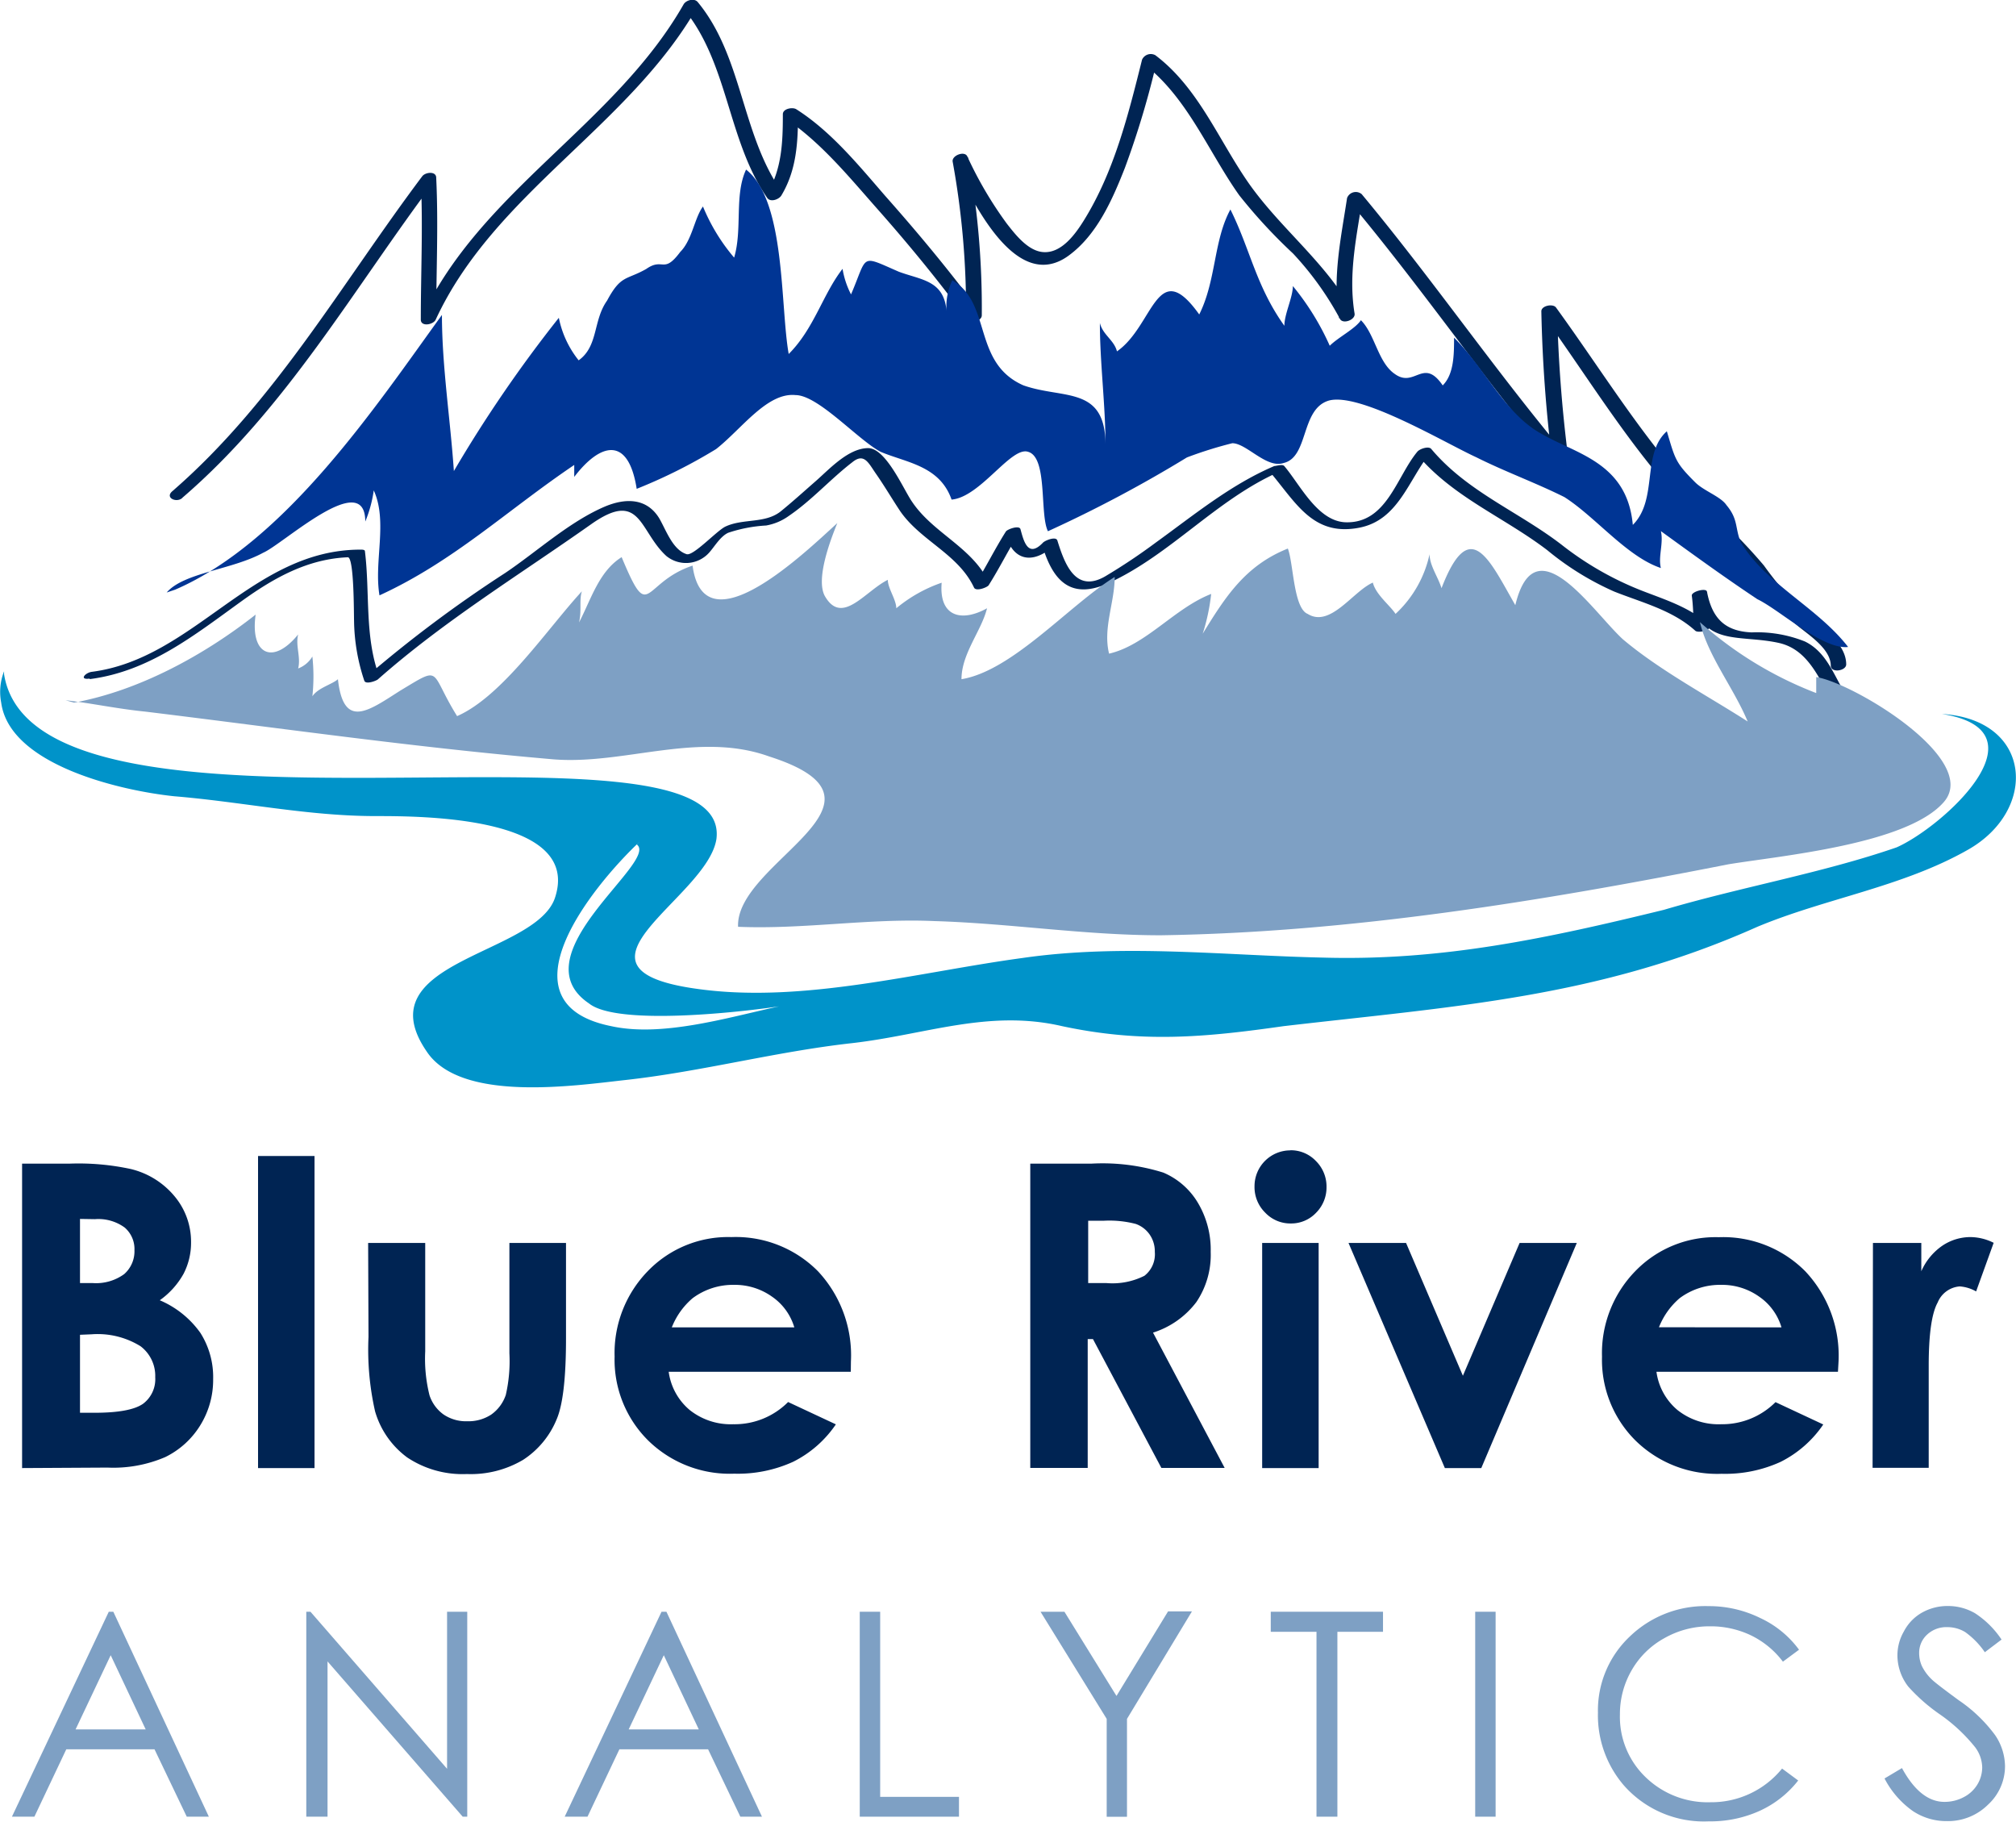 <svg id="Layer_1" data-name="Layer 1" xmlns="http://www.w3.org/2000/svg" viewBox="0 0 168.83 152.54"><defs><style>.cls-1{fill:#002453;}.cls-2{fill:#7ea0c4;}.cls-3{fill:#0093c9;}.cls-4{fill:#003594;}</style></defs><title>customer-logo-</title><path class="cls-1" d="M1.85,122.92V97.43h4a20.76,20.76,0,0,1,5.1.45,6.83,6.83,0,0,1,3.64,2.25A5.92,5.92,0,0,1,16,104a5.66,5.66,0,0,1-.62,2.64,6.72,6.72,0,0,1-2,2.23,8,8,0,0,1,3.4,2.73,6.9,6.9,0,0,1,1.07,3.87,7.21,7.21,0,0,1-1.11,3.92A7.09,7.09,0,0,1,13.84,122a11,11,0,0,1-4.84.88ZM6.7,102.06v5.37H7.76a4,4,0,0,0,2.64-.75,2.54,2.54,0,0,0,.86-2,2.37,2.37,0,0,0-.82-1.9,3.74,3.74,0,0,0-2.49-.7Zm0,9.7v6.53H7.92q3,0,4.07-.76A2.57,2.57,0,0,0,13,115.32a3.11,3.11,0,0,0-1.23-2.6,6.82,6.82,0,0,0-4.1-1Z"/><path class="cls-1" d="M21.61,96.79h4.73v26.13H21.61Z"/><path class="cls-1" d="M30.83,104.07h4.78v9.08a12.57,12.57,0,0,0,.36,3.68,3.21,3.21,0,0,0,1.17,1.6,3.35,3.35,0,0,0,2,.57,3.47,3.47,0,0,0,2-.56,3.3,3.3,0,0,0,1.22-1.65,12.69,12.69,0,0,0,.3-3.48v-9.24H47.4v8q0,4.94-.78,6.76a7.37,7.37,0,0,1-2.81,3.4,8.59,8.59,0,0,1-4.71,1.19,8.36,8.36,0,0,1-5-1.39,7.32,7.32,0,0,1-2.69-3.86,23.4,23.4,0,0,1-.55-6.24Z"/><path class="cls-1" d="M71.25,114.86H56a5.06,5.06,0,0,0,1.76,3.2,5.52,5.52,0,0,0,3.65,1.19A6.31,6.31,0,0,0,66,117.39l4,1.87a9.4,9.4,0,0,1-3.57,3.13,11.16,11.16,0,0,1-4.94,1,9.76,9.76,0,0,1-7.23-2.8,9.52,9.52,0,0,1-2.79-7,9.84,9.84,0,0,1,2.78-7.16,9.34,9.34,0,0,1,7-2.85,9.69,9.69,0,0,1,7.24,2.85A10.3,10.3,0,0,1,71.26,114Zm-4.73-3.72a4.75,4.75,0,0,0-1.85-2.56,5.36,5.36,0,0,0-3.2-1A5.66,5.66,0,0,0,58,108.7a6.18,6.18,0,0,0-1.74,2.44Z"/><path class="cls-1" d="M86.28,97.43h5.14a17,17,0,0,1,6,.75,6.16,6.16,0,0,1,2.88,2.5,7.67,7.67,0,0,1,1.09,4.14,7.06,7.06,0,0,1-1.2,4.2,7.31,7.31,0,0,1-3.63,2.56l6,11.33h-5.3l-5.73-10.79h-.44v10.79H86.28Zm4.85,10h1.52a5.94,5.94,0,0,0,3.19-.61,2.28,2.28,0,0,0,.87-2,2.47,2.47,0,0,0-.43-1.45,2.4,2.4,0,0,0-1.16-.89,8.78,8.78,0,0,0-2.66-.27H91.13Z"/><path class="cls-1" d="M108.07,96.31a2.89,2.89,0,0,1,2.13.9,3,3,0,0,1,.89,2.18,3,3,0,0,1-.88,2.16,2.86,2.86,0,0,1-2.11.89,2.9,2.9,0,0,1-2.15-.91,3,3,0,0,1-.89-2.21,3,3,0,0,1,3-3Zm-2.37,7.76h4.73v18.85h-4.73Z"/><path class="cls-1" d="M112.93,104.07h4.82l4.76,11.12,4.75-11.12h4.79l-8,18.85H121Z"/><path class="cls-1" d="M153.92,114.86h-15.2a5.06,5.06,0,0,0,1.76,3.2,5.52,5.52,0,0,0,3.65,1.19,6.31,6.31,0,0,0,4.56-1.85l4,1.87a9.41,9.41,0,0,1-3.57,3.13,11.16,11.16,0,0,1-4.94,1,9.76,9.76,0,0,1-7.23-2.8,9.52,9.52,0,0,1-2.79-7,9.84,9.84,0,0,1,2.78-7.16,9.34,9.34,0,0,1,7-2.85,9.69,9.69,0,0,1,7.24,2.85,10.3,10.3,0,0,1,2.79,7.53Zm-4.73-3.72a4.75,4.75,0,0,0-1.85-2.56,5.36,5.36,0,0,0-3.2-1,5.66,5.66,0,0,0-3.47,1.11,6.18,6.18,0,0,0-1.74,2.44Z"/><path class="cls-1" d="M156.85,104.07h4.05v2.37a5.06,5.06,0,0,1,1.75-2.13,4.22,4.22,0,0,1,2.39-.73,4.42,4.42,0,0,1,1.92.48l-1.47,4.07a3.25,3.25,0,0,0-1.37-.42,2.17,2.17,0,0,0-1.85,1.35q-.75,1.35-.75,5.3l0,.92v7.62h-4.7Z"/><path class="cls-2" d="M9.49,134.95l8,17.16H15.64l-2.7-5.64H5.55l-2.67,5.64H1l8.11-17.16Zm-.22,3.64L6.33,144.8H12.2Z"/><path class="cls-2" d="M25.65,152.11V134.95H26L37.44,148.1V134.95h1.69v17.16h-.38l-11.32-13v13Z"/><path class="cls-2" d="M55.81,134.95l8,17.16H62l-2.7-5.64H51.87l-2.67,5.64H47.29l8.11-17.16Zm-.22,3.64-2.94,6.21h5.87Z"/><path class="cls-2" d="M72,134.95h1.71v15.5h6.6v1.66H72Z"/><path class="cls-2" d="M87.14,134.95h2L93.5,142l4.32-7.08h2l-5.44,9v8.2H92.68v-8.2Z"/><path class="cls-2" d="M106.42,136.63v-1.68h9.4v1.68H112v15.48h-1.75V136.63Z"/><path class="cls-2" d="M123.54,134.95h1.71v17.16h-1.71Z"/><path class="cls-2" d="M150.66,138.13l-1.35,1a7.4,7.4,0,0,0-2.69-2.21,7.86,7.86,0,0,0-3.45-.75,7.62,7.62,0,0,0-3.8,1,7.08,7.08,0,0,0-2.71,2.65,7.32,7.32,0,0,0-1,3.74,7,7,0,0,0,2.15,5.24,7.46,7.46,0,0,0,5.43,2.1,7.63,7.63,0,0,0,6-2.82l1.35,1a8.65,8.65,0,0,1-3.2,2.53,10,10,0,0,1-4.29.89,8.92,8.92,0,0,1-7.1-3,9,9,0,0,1-2.18-6.11,8.5,8.5,0,0,1,2.64-6.34,9.11,9.11,0,0,1,6.62-2.57,9.71,9.71,0,0,1,4.34,1A8.43,8.43,0,0,1,150.66,138.13Z"/><path class="cls-2" d="M157.82,148.91l1.46-.87q1.54,2.83,3.56,2.83a3.41,3.41,0,0,0,1.62-.4,2.85,2.85,0,0,0,1.15-1.08A2.79,2.79,0,0,0,166,148a2.91,2.91,0,0,0-.58-1.69,14,14,0,0,0-2.94-2.75,15,15,0,0,1-2.67-2.34,4.28,4.28,0,0,1-.91-2.62,4,4,0,0,1,.54-2A3.83,3.83,0,0,1,161,135a4.35,4.35,0,0,1,2.12-.53,4.51,4.51,0,0,1,2.27.6,7.77,7.77,0,0,1,2.23,2.21l-1.4,1.06a6.72,6.72,0,0,0-1.65-1.69,2.85,2.85,0,0,0-1.49-.41,2.35,2.35,0,0,0-1.7.63,2.06,2.06,0,0,0-.66,1.55,2.65,2.65,0,0,0,.23,1.08,4,4,0,0,0,.85,1.14q.34.33,2.22,1.71a12.48,12.48,0,0,1,3.06,2.93,4.72,4.72,0,0,1,.83,2.58,4.37,4.37,0,0,1-1.42,3.24,4.76,4.76,0,0,1-3.45,1.38,5.06,5.06,0,0,1-2.83-.83A7.62,7.62,0,0,1,157.82,148.91Z"/><path class="cls-3" d="M162.63,59.78c9,1.42,0,9.5-3.8,11.17-6.18,2.14-13.07,3.33-19.49,5.23-9.74,2.38-18.54,4.28-28.51,4C102.51,80,94,79,85.64,80.21c-8.79,1.19-18.3,3.8-27.09,2.61C46,81.16,59.27,75.22,60,70.23,61.4,58.59,2.95,72.85.34,56.45v-.24A4.71,4.71,0,0,0,.1,58.83c.71,5.23,10,7.37,14.49,7.84,5.7.47,11.17,1.66,16.87,1.66,3.8,0,17.35,0,15,6.89C44.77,80,30.51,80.45,35.74,88.05c2.85,4.28,12.36,2.85,16.63,2.38,6.42-.71,12.59-2.38,19-3.09,6.18-.71,11.41-2.85,17.58-1.42,6.65,1.42,11.88.95,18.54,0,14.26-1.66,26.38-2.38,39.68-8.32,5.7-2.38,12.12-3.33,17.58-6.42C170.71,67.86,170.23,60.25,162.63,59.78ZM51.19,85.92c-9.51-1.9-1.66-11.64,2.38-15.45l-.24.24c1.9,1.43-10,9.27-4,13.31,2.38,1.9,12.83.71,15.92.24C60.93,85.2,55.46,86.86,51.19,85.92Z"/><path class="cls-1" d="M15.27,41.68C24,34.18,29.59,24.21,36.42,15.12L35.24,15c.19,3.92,0,7.84,0,11.76,0,.63,1.06.43,1.25,0C41.4,16.15,52.7,10.59,58.43.53L57.25.74c3.76,4.53,3.66,11,7,15.83.28.4,1,.12,1.19-.21,1.28-2.14,1.39-4.47,1.39-6.9l-1.13.41c3,2,5.35,4.88,7.7,7.54,2.66,3,5.21,6.11,7.59,9.34.27.36,1.21.15,1.23-.33a70,70,0,0,0-1.14-13.24l-1.22.45c1.44,2.88,5.14,11.08,9.65,7.76,2.37-1.74,3.66-4.7,4.7-7.35a73.68,73.68,0,0,0,2.71-9.1l-1.14.41c3.66,2.8,5.41,7.35,8,11a44.27,44.27,0,0,0,4.5,4.87,26,26,0,0,1,3.94,5.49c.25.46,1.3.07,1.22-.45-.55-3.34.19-6.55.69-9.83l-1.22.33c6,7.14,11.24,14.8,17.19,21.94.33.39,1.31.11,1.22-.45A116.82,116.82,0,0,1,130.4,26l-1.22.33c4.09,5.65,7.67,11.7,12.6,16.69a76,76,0,0,1,6.42,6.94,15.83,15.83,0,0,0,2.17,2.29c.95.83,2.93,2,2.95,3.48,0,.65,1.29.45,1.29-.1,0-1.9-2.38-3.33-3.65-4.44a32,32,0,0,1-3.24-3.84A44.76,44.76,0,0,0,144,43.46c-5.47-5.19-9.29-11.65-13.69-17.71-.25-.35-1.25-.16-1.23.33A119.33,119.33,0,0,0,130,38.64l1.22-.45c-6-7.14-11.24-14.8-17.19-21.94a.78.78,0,0,0-1.22.33c-.51,3.37-1.24,6.66-.67,10.07l1.22-.45c-2.31-4.23-6.07-7-8.78-10.85-2.54-3.64-4.21-8-7.83-10.73A.8.8,0,0,0,95.64,5c-1.15,4.61-2.34,9.39-4.88,13.47-.71,1.14-1.86,2.73-3.36,2.64-1.29-.07-2.36-1.46-3.08-2.38A32.17,32.17,0,0,1,81,13.08c-.24-.47-1.3-.06-1.22.45a68.86,68.86,0,0,1,1.12,13l1.23-.33c-2.5-3.4-5.2-6.64-8-9.8C71.9,13.83,69.6,11,66.69,9.15c-.3-.2-1.13-.06-1.13.41,0,2.35-.08,4.6-1.32,6.67L65.43,16c-3.35-4.79-3.24-11.29-7-15.83-.3-.36-1-.15-1.19.21C51.48,10.46,40.2,16,35.28,26.64h1.25c0-3.92.19-7.84,0-11.76,0-.57-.91-.47-1.17-.12C28.6,23.76,23,33.7,14.43,41.13c-.65.56.37,1,.84.56Z"/><path class="cls-4" d="M14.67,49.37c9.27-4,16.87-15.45,22.34-23,0,4.28.71,8.79,1,13.07a111.56,111.56,0,0,1,8.79-12.83,8.28,8.28,0,0,0,1.66,3.56c1.66-1.19,1.19-3.33,2.38-5C52,23,52.45,23.47,54.12,22.52c1.43-1,1.43.48,2.85-1.43,1-1,1.19-2.85,1.9-3.8a15.93,15.93,0,0,0,2.61,4.28c.71-2.38,0-5.23,1-7.37,3.33,2.61,2.85,11.4,3.57,15.44,2.14-2.14,2.85-5,4.51-7.13a7.17,7.17,0,0,0,.71,2.14c1.43-3.33.71-3.33,4-1.9,1.9.71,3.8.71,4,3.33a5.12,5.12,0,0,1,.48-2.61c3.33,1.9,1.66,6.89,5.94,8.79,3.33,1.19,6.89,0,6.89,5,0-3.33-.47-6.89-.47-10.22.24,1,1.19,1.43,1.43,2.38,3.09-2.14,3.33-8.08,6.89-3.09,1.43-2.85,1.19-6.18,2.61-8.79,1.66,3.33,2.14,6.41,4.52,9.74,0-1,.71-2.37.71-3.33a21.84,21.84,0,0,1,3.09,5c.71-.71,2.14-1.42,2.61-2.14,1.19,1.19,1.43,3.56,2.85,4.51,1.66,1.19,2.38-1.43,4,.95.95-.95.95-2.61.95-4,2.62,2.61,4.28,6.42,7.37,8.08,2.85,1.66,7.13,2.38,7.6,7.6,2.14-2.14.71-5.94,2.85-7.84.71,2.38.71,2.61,2.38,4.28.71.71,2.14,1.19,2.61,1.9,1,1.19.71,1.9,1.19,3.09,2.14,3.56,6.42,5.46,9,8.79-2.14.24-5.7-3.09-7.6-4-2.85-1.9-5.46-3.8-8.08-5.7.24,1-.24,2.14,0,3.09-2.85-.95-5.47-4.28-8.08-5.94-2.38-1.19-5-2.14-7.37-3.33-2.61-1.19-9.74-5.47-12.36-4.75-2.38.71-1.66,4.75-3.8,5.23-1.43.47-3.09-1.66-4.28-1.66a33.83,33.83,0,0,0-3.8,1.19,109.08,109.08,0,0,1-11.64,6.18c-.71-1.43,0-6.18-1.66-6.65-1.43-.48-4,3.8-6.41,4-1-2.85-3.8-3.09-5.94-4-1.9-1-5.23-4.75-7.13-4.75-2.38-.24-4.52,2.85-6.65,4.52a43.8,43.8,0,0,1-6.65,3.33c-.71-4.52-3.09-3.8-5.23-1v-1C42.47,42.72,38,47,31.78,49.85c-.48-2.85.71-6.18-.48-8.79a10.72,10.72,0,0,1-.71,2.61c0-4.51-6.89,1.9-8.55,2.61-2.61,1.43-6.65,1.66-8.08,3.33"/><path class="cls-1" d="M7.53,56.86c5-.65,8.79-3.71,12.75-6.56,2.67-1.92,5.49-3.5,8.85-3.64.53,0,.5,4.78.52,5.28A16.38,16.38,0,0,0,30.51,57c.13.34,1,0,1.13-.11,5.54-4.9,11.85-8.75,17.87-13,4.17-2.94,4,.57,6.29,2.66a2.6,2.6,0,0,0,3.59-.28c.47-.53.93-1.35,1.59-1.66A12.09,12.09,0,0,1,64.16,44a4.6,4.6,0,0,0,1.91-.81c1.91-1.3,3.48-3.08,5.31-4.49,1-.81,1.35.07,2,1s1.33,2.08,2,3.09c1.72,2.5,4.86,3.58,6.19,6.41.16.34,1.07,0,1.22-.19.93-1.47,1.68-3,2.62-4.51l-1.22.19c.71,2.57,2.64,2.49,4.31.76l-1.22.19c.92,3.15,2.51,4.59,5.63,3.15,5.16-2.39,9-7,14.25-9.3l-.83,0c2.2,2.59,3.61,5.43,7.47,4.7,3.35-.63,4.16-4.08,6.06-6.38l-1.18.25c3,3.57,7.24,5.22,10.89,8a24,24,0,0,0,5.61,3.47c2.34.93,4.88,1.55,6.79,3.28.23.21,1.29,0,1.23-.4-.14-1-.1-1.9-.24-2.85l-1.27.34c.81,4.3,3.93,3.19,7.27,3.93,2.71.6,3.52,3.47,4.87,5.52,1.52,2.31,4.59,2.58,6.67,4.16l.36-.43-1.19.47c-.83.33-.05.6.47.39l1.19-.48c.09,0,.57-.26.36-.43-2.3-1.75-5.26-2-6.95-4.59-1.09-1.66-1.66-3.79-3.59-4.73a10.78,10.78,0,0,0-4.45-.76c-2.27-.09-3.33-1.21-3.75-3.41-.06-.35-1.33,0-1.27.34.14,1,.1,1.9.24,2.85l1.23-.4c-1.63-1.48-3.66-2.1-5.67-2.88a26.53,26.53,0,0,1-6.73-3.86c-3.64-2.79-7.87-4.41-10.89-8-.22-.27-1,0-1.18.25-1.74,2.11-2.56,6-6,5.89-2.35-.09-3.81-3.16-5.13-4.71-.16-.18-.66,0-.83,0-3.66,1.56-6.73,4.1-9.93,6.41a49.63,49.63,0,0,1-4.24,2.83c-2.5,1.44-3.4-1.08-4-3-.11-.39-1.06,0-1.22.19-1.26,1.31-1.61-.19-1.87-1.14-.1-.36-1.09,0-1.22.19-.93,1.47-1.68,3-2.62,4.51l1.22-.19c-1.39-3-4.68-4.15-6.46-6.81-.7-1-2.16-4.45-3.66-4.49-1.67,0-3.25,1.75-4.38,2.74s-2,1.78-3,2.59c-1.31,1-3.12.55-4.59,1.24-.73.35-2.69,2.49-3.25,2.31-1.17-.37-1.71-2-2.29-3-1.05-1.72-2.83-1.7-4.52-1-3,1.27-5.71,3.78-8.39,5.58a107.73,107.73,0,0,0-11.68,8.74l1.13-.11c-1.23-3.33-.76-7-1.19-10.46,0-.14-.29-.13-.37-.13-9.05,0-13.92,9.12-22.49,10.23-.56.07-1.1.69-.21.57Z"/><path class="cls-2" d="M6.2,58.83c5.47-1,10.93-4,15.21-7.37-.48,3.33,1.43,4.28,3.56,1.66-.24.95.24,1.9,0,2.85a2.36,2.36,0,0,0,1.19-1,15.56,15.56,0,0,1,0,3.33c.47-.71,1.66-1,2.14-1.43.47,4.28,2.61,2.61,5.23.95,3.56-2.14,2.38-1.66,4.75,2.14,3.8-1.66,7.6-7.37,10.45-10.45-.24.71,0,1.66-.24,2.61,1-1.9,1.66-4.28,3.57-5.47,2.38,5.7,1.66,2.14,5.94.71.95,7.13,9.51-1.19,12.12-3.56-.48,1.19-1.9,4.75-1,6.18,1.43,2.38,3.33-.48,5.23-1.43,0,.71.71,1.66.71,2.38a12.1,12.1,0,0,1,3.8-2.14c-.24,2.85,1.66,3.33,3.8,2.14-.47,1.9-2.14,3.8-2.14,5.94,4.28-.71,9-6.18,12.83-8.56,0,2.14-1,4.28-.47,6.42,3.09-.71,5.47-3.8,8.55-5a16.84,16.84,0,0,1-.71,3.33c1.9-3.09,3.56-5.7,7.13-7.13.47,1.19.47,5,1.66,5.47,1.9,1.19,3.8-1.9,5.46-2.62.24,1,1.43,1.9,1.9,2.62a9.57,9.57,0,0,0,2.85-5c0,.95.71,1.9,1,2.85,2.38-6.18,4-2.38,6.18,1.42,1.66-6.89,6.42.47,9,2.85,3.09,2.61,7.13,4.75,10.46,6.89-1.19-2.85-3.33-5.47-4-8.32a31.6,31.6,0,0,0,9.74,5.94V56.69c3.09.48,13.78,6.89,10.69,10.46S149,71.66,144.73,72.37c-15.68,3.09-31.6,5.7-47.52,5.94-6.42,0-12.59-1-19-1.19-5.47-.24-10.93.71-16.4.48-.24-5.47,14.49-10.46,2.61-14.26-5.94-2.14-12.12.71-18.06.24-11.64-1-22.81-2.61-34.22-4-2.38-.24-4.52-.71-6.65-.95"/></svg>